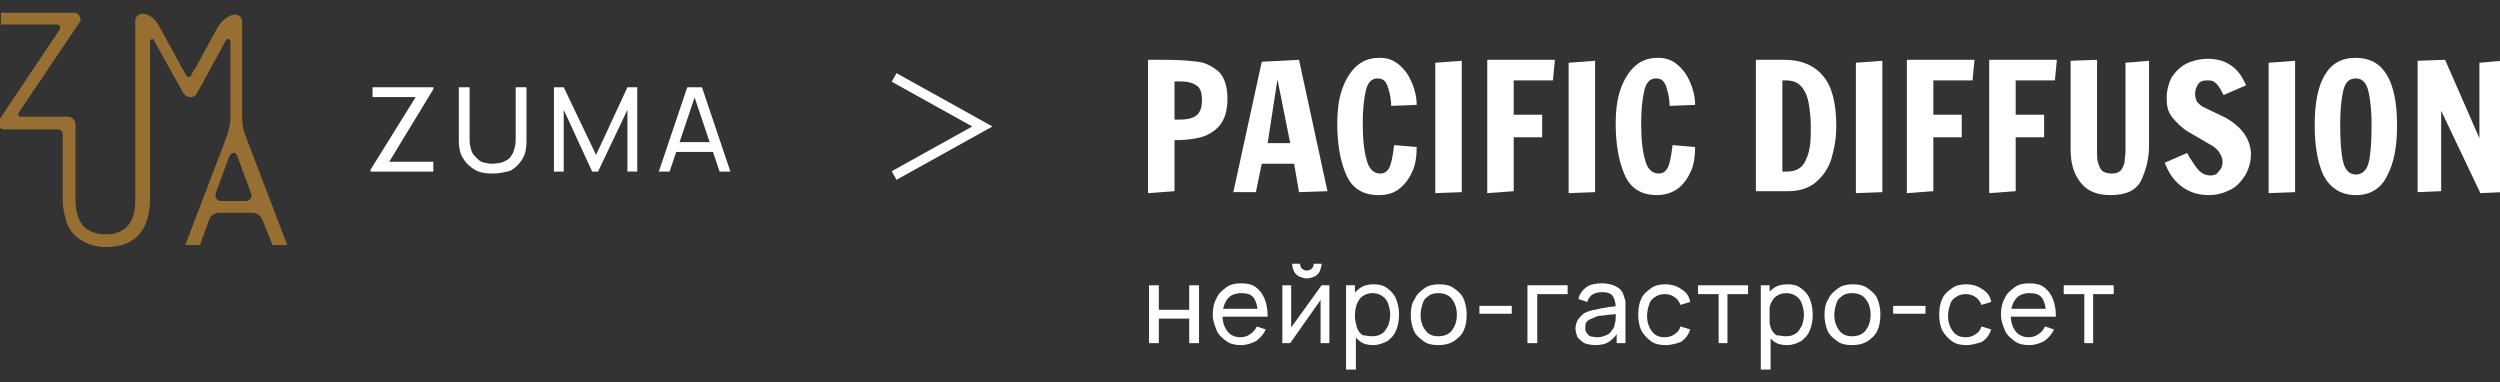 <?xml version="1.0" encoding="utf-8"?>
<!-- Generator: Adobe Illustrator 27.6.1, SVG Export Plug-In . SVG Version: 6.00 Build 0)  -->
<svg version="1.1" id="Слой_1" xmlns="http://www.w3.org/2000/svg" xmlns:xlink="http://www.w3.org/1999/xlink" x="0px" y="0px"
	 viewBox="0 0 255 39" style="enable-background:new 0 0 255 39;" xml:space="preserve">
<rect x="0" y="0" width="255" height="39" fill="#333333" stroke="none"/>
<style type="text/css">
	.st0{fill:#FFFFFF;}
	.st1{fill:none;stroke:#FFFFFF;}
	.st2{fill:#976F33;}
</style>
<g>
	<path class="st0" d="M117.2,35v-5.9h1v2.5h3.1v-2.5h1V35h-1v-2.5h-3.1V35H117.2z"/>
	<path class="st0" d="M126.6,35.2c-0.6,0-1.1-0.1-1.5-0.4c-0.4-0.3-0.8-0.6-1-1.1c-0.2-0.5-0.4-1-0.4-1.6c0-0.6,0.1-1.2,0.4-1.7
		c0.2-0.5,0.6-0.8,1-1.1c0.4-0.3,0.9-0.4,1.5-0.4c0.6,0,1.1,0.1,1.5,0.4c0.4,0.3,0.7,0.7,0.9,1.2c0.2,0.5,0.3,1.1,0.3,1.8h-1V32
		c0-0.7-0.2-1.3-0.4-1.6c-0.3-0.4-0.7-0.5-1.3-0.5c-0.6,0-1.1,0.2-1.4,0.6c-0.3,0.4-0.5,0.9-0.5,1.7c0,0.7,0.2,1.2,0.5,1.6
		c0.3,0.4,0.8,0.6,1.3,0.6c0.4,0,0.7-0.1,1-0.3c0.3-0.2,0.5-0.4,0.7-0.8l0.9,0.3c-0.2,0.5-0.6,0.9-1,1.2
		C127.7,35,127.2,35.2,126.6,35.2z M124.4,32.3v-0.8h4.4v0.8H124.4z"/>
	<path class="st0" d="M133.3,28.4c-0.3,0-0.5-0.1-0.8-0.2c-0.2-0.1-0.4-0.3-0.5-0.5c-0.1-0.2-0.2-0.5-0.2-0.8h0.8
		c0,0.2,0.1,0.4,0.2,0.5c0.1,0.1,0.3,0.2,0.5,0.2c0.2,0,0.4-0.1,0.5-0.2c0.1-0.1,0.2-0.3,0.2-0.5h0.8c0,0.3-0.1,0.5-0.2,0.8
		c-0.1,0.2-0.3,0.4-0.5,0.5C133.8,28.3,133.6,28.4,133.3,28.4z M135.6,29.1V35h-0.9v-4.4l-3.1,4.4h-0.8v-5.9h0.9v4.3l3.1-4.3H135.6z
		"/>
	<path class="st0" d="M140.1,35.2c-0.6,0-1-0.1-1.4-0.4c-0.4-0.3-0.7-0.7-0.9-1.1c-0.2-0.5-0.3-1-0.3-1.6c0-0.6,0.1-1.1,0.3-1.6
		c0.2-0.5,0.5-0.8,0.9-1.1c0.4-0.3,0.9-0.4,1.4-0.4c0.6,0,1,0.1,1.4,0.4c0.4,0.3,0.7,0.6,0.9,1.1c0.2,0.5,0.3,1,0.3,1.6
		c0,0.6-0.1,1.1-0.3,1.6s-0.5,0.8-0.9,1.1C141.1,35,140.6,35.2,140.1,35.2z M137.3,37.7v-8.6h0.9v4.4h0.1v4.2H137.3z M140,34.3
		c0.4,0,0.7-0.1,1-0.3c0.3-0.2,0.4-0.5,0.6-0.8c0.1-0.3,0.2-0.7,0.2-1.1c0-0.4-0.1-0.8-0.2-1.1c-0.1-0.3-0.3-0.6-0.6-0.8
		c-0.3-0.2-0.6-0.3-1-0.3c-0.4,0-0.7,0.1-1,0.3c-0.3,0.2-0.4,0.4-0.6,0.8c-0.1,0.3-0.2,0.7-0.2,1.2c0,0.4,0.1,0.8,0.2,1.2
		c0.1,0.3,0.3,0.6,0.6,0.8C139.2,34.2,139.6,34.3,140,34.3z"/>
	<path class="st0" d="M146.7,35.2c-0.6,0-1.1-0.1-1.5-0.4c-0.4-0.3-0.8-0.6-1-1.1c-0.2-0.5-0.3-1-0.3-1.6c0-0.6,0.1-1.2,0.4-1.6
		c0.2-0.5,0.6-0.8,1-1.1c0.4-0.3,0.9-0.4,1.5-0.4c0.6,0,1.1,0.1,1.5,0.4c0.4,0.3,0.8,0.6,1,1.1c0.2,0.5,0.3,1,0.3,1.6
		c0,0.6-0.1,1.2-0.3,1.6c-0.2,0.5-0.6,0.8-1,1.1C147.8,35.1,147.3,35.2,146.7,35.2z M146.7,34.3c0.6,0,1.1-0.2,1.4-0.6
		c0.3-0.4,0.5-0.9,0.5-1.6c0-0.7-0.2-1.2-0.5-1.6c-0.3-0.4-0.8-0.6-1.4-0.6c-0.4,0-0.8,0.1-1,0.3c-0.3,0.2-0.5,0.4-0.6,0.8
		c-0.1,0.3-0.2,0.7-0.2,1.1c0,0.7,0.2,1.2,0.5,1.6S146.1,34.3,146.7,34.3z"/>
	<path class="st0" d="M150.9,32v-0.8h3.3V32H150.9z"/>
	<path class="st0" d="M155.8,35v-5.9h4.1V30h-3.1v5H155.8z"/>
	<path class="st0" d="M162.7,35.2c-0.4,0-0.8-0.1-1.1-0.2c-0.3-0.2-0.5-0.4-0.7-0.6c-0.1-0.3-0.2-0.6-0.2-0.9c0-0.3,0.1-0.6,0.2-0.8
		c0.1-0.2,0.3-0.4,0.5-0.6c0.2-0.2,0.5-0.3,0.8-0.4c0.3-0.1,0.6-0.1,0.9-0.2c0.4-0.1,0.7-0.1,1.1-0.2c0.4,0,0.7-0.1,1-0.1l-0.4,0.2
		c0-0.5-0.1-0.9-0.3-1.2c-0.2-0.3-0.6-0.4-1.1-0.4c-0.4,0-0.7,0.1-0.9,0.2c-0.3,0.2-0.5,0.4-0.6,0.8l-0.9-0.3
		c0.1-0.5,0.4-0.9,0.8-1.2c0.4-0.3,1-0.4,1.6-0.4c0.5,0,1,0.1,1.4,0.3c0.4,0.2,0.7,0.5,0.8,0.9c0.1,0.2,0.1,0.4,0.2,0.6
		c0,0.2,0,0.4,0,0.7V35h-0.9v-1.4l0.2,0.1c-0.2,0.5-0.5,0.8-0.9,1.1C163.8,35.1,163.3,35.2,162.7,35.2z M162.9,34.4
		c0.4,0,0.7-0.1,0.9-0.2c0.3-0.1,0.5-0.3,0.6-0.5c0.2-0.2,0.3-0.4,0.3-0.7c0.1-0.2,0.1-0.4,0.1-0.6c0-0.2,0-0.4,0-0.5l0.3,0.1
		c-0.3,0-0.6,0.1-0.9,0.1c-0.3,0-0.6,0.1-0.9,0.1c-0.3,0-0.5,0.1-0.7,0.2c-0.2,0.1-0.3,0.1-0.5,0.2c-0.1,0.1-0.3,0.2-0.3,0.3
		c-0.1,0.1-0.1,0.3-0.1,0.5c0,0.2,0,0.3,0.1,0.5c0.1,0.1,0.2,0.3,0.4,0.4C162.3,34.3,162.6,34.4,162.9,34.4z"/>
	<path class="st0" d="M169.9,35.2c-0.6,0-1.1-0.1-1.5-0.4c-0.4-0.3-0.7-0.6-1-1.1c-0.2-0.5-0.3-1-0.3-1.6c0-0.6,0.1-1.2,0.3-1.6
		c0.2-0.5,0.6-0.8,1-1.1c0.4-0.3,0.9-0.4,1.5-0.4c0.6,0,1.2,0.2,1.6,0.5c0.5,0.3,0.8,0.7,0.9,1.3l-1,0.3c-0.1-0.3-0.3-0.6-0.6-0.8
		c-0.3-0.2-0.6-0.3-1-0.3c-0.4,0-0.7,0.1-1,0.3c-0.3,0.2-0.5,0.4-0.6,0.8c-0.1,0.3-0.2,0.7-0.2,1.1c0,0.7,0.2,1.2,0.5,1.6
		c0.3,0.4,0.7,0.6,1.3,0.6c0.4,0,0.7-0.1,1-0.3c0.3-0.2,0.5-0.4,0.6-0.8l1,0.3c-0.2,0.6-0.5,1-1,1.3C171.1,35,170.5,35.2,169.9,35.2
		z"/>
	<path class="st0" d="M175.3,35v-5h-2.1v-0.9h5.1V30h-2.1v5H175.3z"/>
	<path class="st0" d="M182.3,35.2c-0.6,0-1-0.1-1.4-0.4c-0.4-0.3-0.7-0.7-0.9-1.1c-0.2-0.5-0.3-1-0.3-1.6c0-0.6,0.1-1.1,0.3-1.6
		c0.2-0.5,0.5-0.8,0.9-1.1c0.4-0.3,0.9-0.4,1.4-0.4c0.6,0,1,0.1,1.4,0.4c0.4,0.3,0.7,0.6,0.9,1.1c0.2,0.5,0.3,1,0.3,1.6
		c0,0.6-0.1,1.1-0.3,1.6c-0.2,0.5-0.5,0.8-0.9,1.1C183.3,35,182.9,35.2,182.3,35.2z M179.6,37.7v-8.6h0.9v4.4h0.1v4.2H179.6z
		 M182.2,34.3c0.4,0,0.7-0.1,1-0.3c0.3-0.2,0.4-0.5,0.6-0.8c0.1-0.3,0.2-0.7,0.2-1.1c0-0.4-0.1-0.8-0.2-1.1
		c-0.1-0.3-0.3-0.6-0.6-0.8c-0.3-0.2-0.6-0.3-1-0.3c-0.4,0-0.7,0.1-1,0.3c-0.3,0.2-0.4,0.4-0.6,0.8c-0.1,0.3-0.2,0.7-0.2,1.2
		c0,0.4,0.1,0.8,0.2,1.2c0.1,0.3,0.3,0.6,0.6,0.8C181.5,34.2,181.8,34.3,182.2,34.3z"/>
	<path class="st0" d="M188.9,35.2c-0.6,0-1.1-0.1-1.5-0.4c-0.4-0.3-0.8-0.6-1-1.1s-0.3-1-0.3-1.6c0-0.6,0.1-1.2,0.4-1.6
		c0.2-0.5,0.6-0.8,1-1.1c0.4-0.3,0.9-0.4,1.5-0.4c0.6,0,1.1,0.1,1.5,0.4c0.4,0.3,0.8,0.6,1,1.1c0.2,0.5,0.3,1,0.3,1.6
		c0,0.6-0.1,1.2-0.3,1.6c-0.2,0.5-0.6,0.8-1,1.1C190,35.1,189.5,35.2,188.9,35.2z M188.9,34.3c0.6,0,1.1-0.2,1.4-0.6
		c0.3-0.4,0.5-0.9,0.5-1.6c0-0.7-0.2-1.2-0.5-1.6c-0.3-0.4-0.8-0.6-1.4-0.6c-0.4,0-0.8,0.1-1,0.3c-0.3,0.2-0.5,0.4-0.6,0.8
		c-0.1,0.3-0.2,0.7-0.2,1.1c0,0.7,0.2,1.2,0.5,1.6S188.3,34.3,188.9,34.3z"/>
	<path class="st0" d="M193.1,32v-0.8h3.3V32H193.1z"/>
	<path class="st0" d="M200.6,35.2c-0.6,0-1.1-0.1-1.5-0.4c-0.4-0.3-0.7-0.6-1-1.1c-0.2-0.5-0.3-1-0.3-1.6c0-0.6,0.1-1.2,0.3-1.6
		c0.2-0.5,0.6-0.8,1-1.1c0.4-0.3,0.9-0.4,1.5-0.4c0.6,0,1.2,0.2,1.6,0.5c0.5,0.3,0.8,0.7,0.9,1.3l-1,0.3c-0.1-0.3-0.3-0.6-0.6-0.8
		c-0.3-0.2-0.6-0.3-1-0.3c-0.4,0-0.7,0.1-1,0.3c-0.3,0.2-0.5,0.4-0.6,0.8c-0.1,0.3-0.2,0.7-0.2,1.1c0,0.7,0.2,1.2,0.5,1.6
		c0.3,0.4,0.7,0.6,1.3,0.6c0.4,0,0.7-0.1,1-0.3c0.3-0.2,0.5-0.4,0.6-0.8l1,0.3c-0.2,0.6-0.5,1-1,1.3C201.7,35,201.2,35.2,200.6,35.2
		z"/>
	<path class="st0" d="M207,35.2c-0.6,0-1.1-0.1-1.5-0.4c-0.4-0.3-0.8-0.6-1-1.1c-0.2-0.5-0.4-1-0.4-1.6c0-0.6,0.1-1.2,0.4-1.7
		c0.2-0.5,0.6-0.8,1-1.1c0.4-0.3,0.9-0.4,1.5-0.4c0.6,0,1.1,0.1,1.5,0.4c0.4,0.3,0.7,0.7,0.9,1.2c0.2,0.5,0.3,1.1,0.3,1.8h-1V32
		c0-0.7-0.2-1.3-0.4-1.6c-0.3-0.4-0.7-0.5-1.3-0.5c-0.6,0-1.1,0.2-1.4,0.6s-0.5,0.9-0.5,1.7c0,0.7,0.2,1.2,0.5,1.6
		c0.3,0.4,0.8,0.6,1.3,0.6c0.4,0,0.7-0.1,1-0.3c0.3-0.2,0.5-0.4,0.7-0.8l0.9,0.3c-0.2,0.5-0.6,0.9-1,1.2
		C208.1,35,207.6,35.2,207,35.2z M204.8,32.3v-0.8h4.4v0.8H204.8z"/>
	<path class="st0" d="M212.6,35v-5h-2.1v-0.9h5.1V30h-2.1v5H212.6z"/>
	<path class="st1" d="M91.2,7.9l9,5l-9,5"/>
	<path class="st0" d="M117.2,6.1h1.7c1.4,0,2.5,0.1,3.3,0.2c0.8,0.1,1.5,0.5,2.1,1c0.6,0.6,0.9,1.5,0.9,2.8c0,1.2-0.3,2.1-0.8,2.7
		c-0.5,0.6-1.2,1-1.9,1.2c-0.8,0.2-1.7,0.3-2.7,0.3v5.2l-2.7,0.2V6.1z M120.3,12.2c0.7,0,1.3-0.1,1.7-0.4c0.4-0.3,0.6-0.8,0.6-1.6
		c0-0.8-0.2-1.3-0.6-1.5c-0.4-0.3-1-0.4-1.8-0.4h-0.4v3.9H120.3z"/>
	<path class="st0" d="M125.8,19.6l2.9-13.3l3.8-0.2l2.9,13.4l-2.9,0.1l-0.5-2.9h-3.3l-0.6,2.9H125.8z M129.3,14.6h2.3l-1.3-6.5
		L129.3,14.6z"/>
	<path class="st0" d="M140.6,19.9c-1.6,0-2.7-0.7-3.3-2.1c-0.6-1.4-0.9-3.1-0.9-5.2c0-1.1,0.1-2.2,0.4-3.2c0.3-1,0.8-1.9,1.4-2.5
		c0.7-0.7,1.5-1,2.5-1c0.8,0,1.4,0.2,2,0.7c0.6,0.5,1,1.1,1.3,1.8c0.3,0.7,0.5,1.5,0.5,2.3l-2.6,0.1c0-0.5-0.1-1.2-0.3-1.8
		c-0.2-0.7-0.5-1-1.1-1c-0.6,0-1,0.4-1.2,1.3c-0.2,0.9-0.3,2-0.3,3.2c0,1.6,0.1,2.8,0.4,3.8c0.2,0.9,0.7,1.4,1.4,1.4
		c0.5,0,0.8-0.3,1-0.8c0.2-0.6,0.3-1.3,0.4-2.1l2.3,0.2c0,0.9-0.1,1.7-0.4,2.4c-0.3,0.7-0.7,1.3-1.3,1.8
		C142.2,19.7,141.5,19.9,140.6,19.9z"/>
	<path class="st0" d="M146.4,19.7V6.4l2.7-0.2v13.4L146.4,19.7z"/>
	<path class="st0" d="M151.7,19.7V6.1h6.9l-0.2,2.1h-4v3.5h2.9V14h-2.9v5.5L151.7,19.7z"/>
	<path class="st0" d="M160,19.7V6.4l2.7-0.2v13.4L160,19.7z"/>
	<path class="st0" d="M169,19.9c-1.6,0-2.7-0.7-3.3-2.1c-0.6-1.4-0.9-3.1-0.9-5.2c0-1.1,0.1-2.2,0.4-3.2c0.3-1,0.8-1.9,1.4-2.5
		c0.7-0.7,1.5-1,2.5-1c0.8,0,1.4,0.2,2,0.7c0.6,0.5,1,1.1,1.3,1.8c0.3,0.7,0.5,1.5,0.5,2.3l-2.6,0.1c0-0.5-0.1-1.2-0.3-1.8
		c-0.2-0.7-0.5-1-1.1-1c-0.6,0-1,0.4-1.2,1.3c-0.2,0.9-0.3,2-0.3,3.2c0,1.6,0.1,2.8,0.4,3.8c0.2,0.9,0.7,1.4,1.4,1.4
		c0.5,0,0.8-0.3,1-0.8c0.2-0.6,0.3-1.3,0.4-2.1l2.3,0.2c0,0.9-0.1,1.7-0.4,2.4c-0.3,0.7-0.7,1.3-1.3,1.8
		C170.5,19.7,169.8,19.9,169,19.9z"/>
	<path class="st0" d="M179.2,6.1h2.8c1.8,0,3.1,0.6,4,1.7c0.9,1.1,1.3,2.8,1.3,5.1c0,1.2-0.2,2.3-0.5,3.3c-0.3,1-0.9,1.8-1.6,2.4
		c-0.7,0.6-1.7,0.9-2.8,0.9h-3.3V6.1z M182.3,17.5c0.9,0,1.6-0.4,1.9-1.2c0.4-0.8,0.5-1.8,0.5-2.9v-0.6c0-0.8-0.1-1.6-0.2-2.2
		c-0.1-0.6-0.3-1.2-0.7-1.7c-0.4-0.5-0.9-0.7-1.7-0.7h-0.3v9.3H182.3z"/>
	<path class="st0" d="M189.3,19.7V6.4l2.7-0.2v13.4L189.3,19.7z"/>
	<path class="st0" d="M194.5,19.7V6.1h6.9l-0.2,2.1h-4v3.5h2.9V14h-2.9v5.5L194.5,19.7z"/>
	<path class="st0" d="M202.9,19.7V6.1h6.9l-0.2,2.1h-4v3.5h2.9V14h-2.9v5.5L202.9,19.7z"/>
	<path class="st0" d="M215.3,19.9c-1.4,0-2.4-0.4-3.1-1.3c-0.7-0.9-1-2-1-3.4V6.2l2.7-0.1v9.3c0,0.5,0,0.9,0.1,1.2
		c0.1,0.3,0.2,0.6,0.4,0.8c0.2,0.2,0.6,0.3,1,0.3c0.4,0,0.7-0.1,0.9-0.3c0.2-0.2,0.3-0.5,0.4-0.8c0-0.3,0.1-0.7,0.1-1.2v-9l2.4-0.2
		v8.7c0,1.3-0.3,2.4-0.8,3.5C217.9,19.4,216.9,19.9,215.3,19.9z"/>
	<path class="st0" d="M225.3,19.9c-1.1,0-2-0.3-2.8-0.9c-0.8-0.6-1.3-1.4-1.7-2.4l2.3-1l0.2,0.4c0.4,0.6,0.7,1.1,1,1.4
		c0.3,0.3,0.7,0.5,1.2,0.5c0.3,0,0.6-0.1,0.8-0.4c0.3-0.3,0.4-0.6,0.4-1c0-0.3-0.1-0.6-0.3-0.9s-0.4-0.5-0.7-0.7l-2.4-1.4
		c-0.7-0.4-1.2-0.9-1.7-1.5s-0.6-1.2-0.6-2c0-0.8,0.2-1.5,0.5-2.1c0.4-0.6,0.9-1.1,1.5-1.4c0.6-0.3,1.4-0.5,2.2-0.5
		c0.9,0,1.7,0.2,2.4,0.7c0.7,0.5,1.1,1.1,1.5,2l-2.3,1c0-0.1-0.2-0.3-0.3-0.6c-0.2-0.3-0.4-0.6-0.6-0.7c-0.2-0.2-0.5-0.2-0.8-0.2
		c-0.4,0-0.7,0.1-0.9,0.4c-0.2,0.3-0.3,0.6-0.3,1c0,0.3,0.1,0.6,0.2,0.8c0.2,0.2,0.4,0.4,0.6,0.5L227,12c1.6,0.9,2.5,2.1,2.6,3.6
		c0,0.9-0.2,1.6-0.6,2.3c-0.4,0.6-0.9,1.2-1.6,1.5C226.8,19.7,226.1,19.9,225.3,19.9z"/>
	<path class="st0" d="M231.4,19.7V6.4l2.7-0.2v13.4L231.4,19.7z"/>
	<path class="st0" d="M240.3,19.9c-1.5,0-2.6-0.7-3.3-2c-0.6-1.3-0.9-3-0.9-5.1c0-2.2,0.3-3.9,1-5.1c0.7-1.2,1.7-1.8,3.2-1.8
		c2.8,0,4.2,2.3,4.2,6.9c0,2.1-0.3,3.8-1,5.1C242.9,19.2,241.8,19.9,240.3,19.9z M240.3,17.8c0.6,0,1.1-0.4,1.3-1.2
		c0.2-0.8,0.3-2.1,0.3-3.8c0-1.4-0.1-2.5-0.3-3.4C241.4,8.5,241,8,240.3,8c-0.7,0-1.1,0.4-1.3,1.3c-0.2,0.9-0.3,2-0.3,3.4
		c0,1.7,0.1,3,0.3,3.8C239.2,17.4,239.7,17.8,240.3,17.8z"/>
	<path class="st0" d="M253,19.7l-4-8.4v8.2l-2.4,0.1V6.2l2.8-0.1l3.5,8V6.4l2.3-0.2v13.4L253,19.7z"/>
	<path class="st0" d="M37.8,17.5v-0.2l4.6-7.4h-4.4v-1h6.2v0.2l-4.5,7.4h4.5v1H37.8z"/>
	<path class="st0" d="M50.2,17.7c-0.7,0-1.3-0.1-1.8-0.4c-0.5-0.3-0.9-0.7-1.2-1.2c-0.3-0.5-0.4-1.1-0.4-1.8V8.9l1.1,0v5.4
		c0,0.4,0.1,0.8,0.2,1.1c0.1,0.3,0.3,0.5,0.6,0.8c0.2,0.2,0.5,0.4,0.8,0.4c0.3,0.1,0.5,0.1,0.8,0.1c0.3,0,0.6-0.1,0.8-0.1
		c0.3-0.1,0.5-0.2,0.8-0.4c0.2-0.2,0.4-0.5,0.5-0.8c0.1-0.3,0.2-0.7,0.2-1.1V8.9h1.1v5.5c0,0.7-0.1,1.3-0.4,1.8
		c-0.3,0.5-0.7,0.9-1.2,1.2C51.4,17.6,50.8,17.7,50.2,17.7z"/>
	<path class="st0" d="M56.5,17.5V8.9h1l3.3,6.9l3.2-6.9h1v8.6h-1v-6.3L61,17.5h-0.6l-2.9-6.3v6.3H56.5z"/>
	<path class="st0" d="M67.2,17.5l2.9-8.6h1.5l2.9,8.6h-1.1l-2.7-8H71l-2.7,8H67.2z M68.6,15.5v-1h4.5v1H68.6z"/>
	<path class="st2" d="M25.1,20.5c0.4,0,0.7-0.4,0.5-0.8l-1.4-3.8c-0.1-0.4-0.6-0.4-0.8,0l-1.4,3.8c-0.1,0.4,0.1,0.8,0.5,0.8H25.1z
		 M8.1,2.3l-6.2,9.2c-0.1,0.2,0,0.4,0.2,0.4h4.8c0.5,0,0.8,0.4,0.8,0.8v7.6c0,2.4,1,3.6,3.1,3.6c2,0,3-1.2,3-3.5c0-6.3,0-12,0-18.3
		c0-0.5,0.5-0.7,0.8-0.7c0.7,0.1,1.2,0.5,1.6,1.2L18.6,7C18.7,7.2,19,7.7,19,7.7c0.1,0.2,0.4,0.2,0.5,0c0.1-0.2,0.2-0.5,0.4-0.7
		l2.3-4.2c0.3-0.5,0.8-1.1,1.6-1.3c0.4-0.1,0.9,0.2,0.9,0.7l0,9.8c0,0.7,0.1,1.3,0.4,2l4.2,11h-1.5l-1-2.5c-0.2-0.5-0.6-0.8-1.1-0.8
		h-3.3c-0.5,0-1,0.3-1.1,0.8l-0.9,2.5h-1.5l4.2-11c0.2-0.6,0.4-1.3,0.4-1.9V5.2c0-0.3,0-0.6,0-1c0-0.2-0.3-0.4-0.5,0l-2.9,5.3
		c-0.3,0.6-1.1,0.5-1.4,0l-3-5.4c-0.1-0.2-0.4-0.1-0.4,0.1l0,16c0,3.3-1.5,5-4.5,5c-1.6,0-3.4-0.8-4-2.5c-0.2-0.7-0.4-1.4-0.4-2.3
		v-6.7c0-0.3-0.2-0.5-0.5-0.5H0.4c-0.5,0-0.8-0.6-0.4-1.1l6.1-9.1c0.1-0.3,0-0.5-0.3-0.5H0.1V1.3h7.5C8.1,1.3,8.4,2,8.1,2.3z"/>
</g>
</svg>
